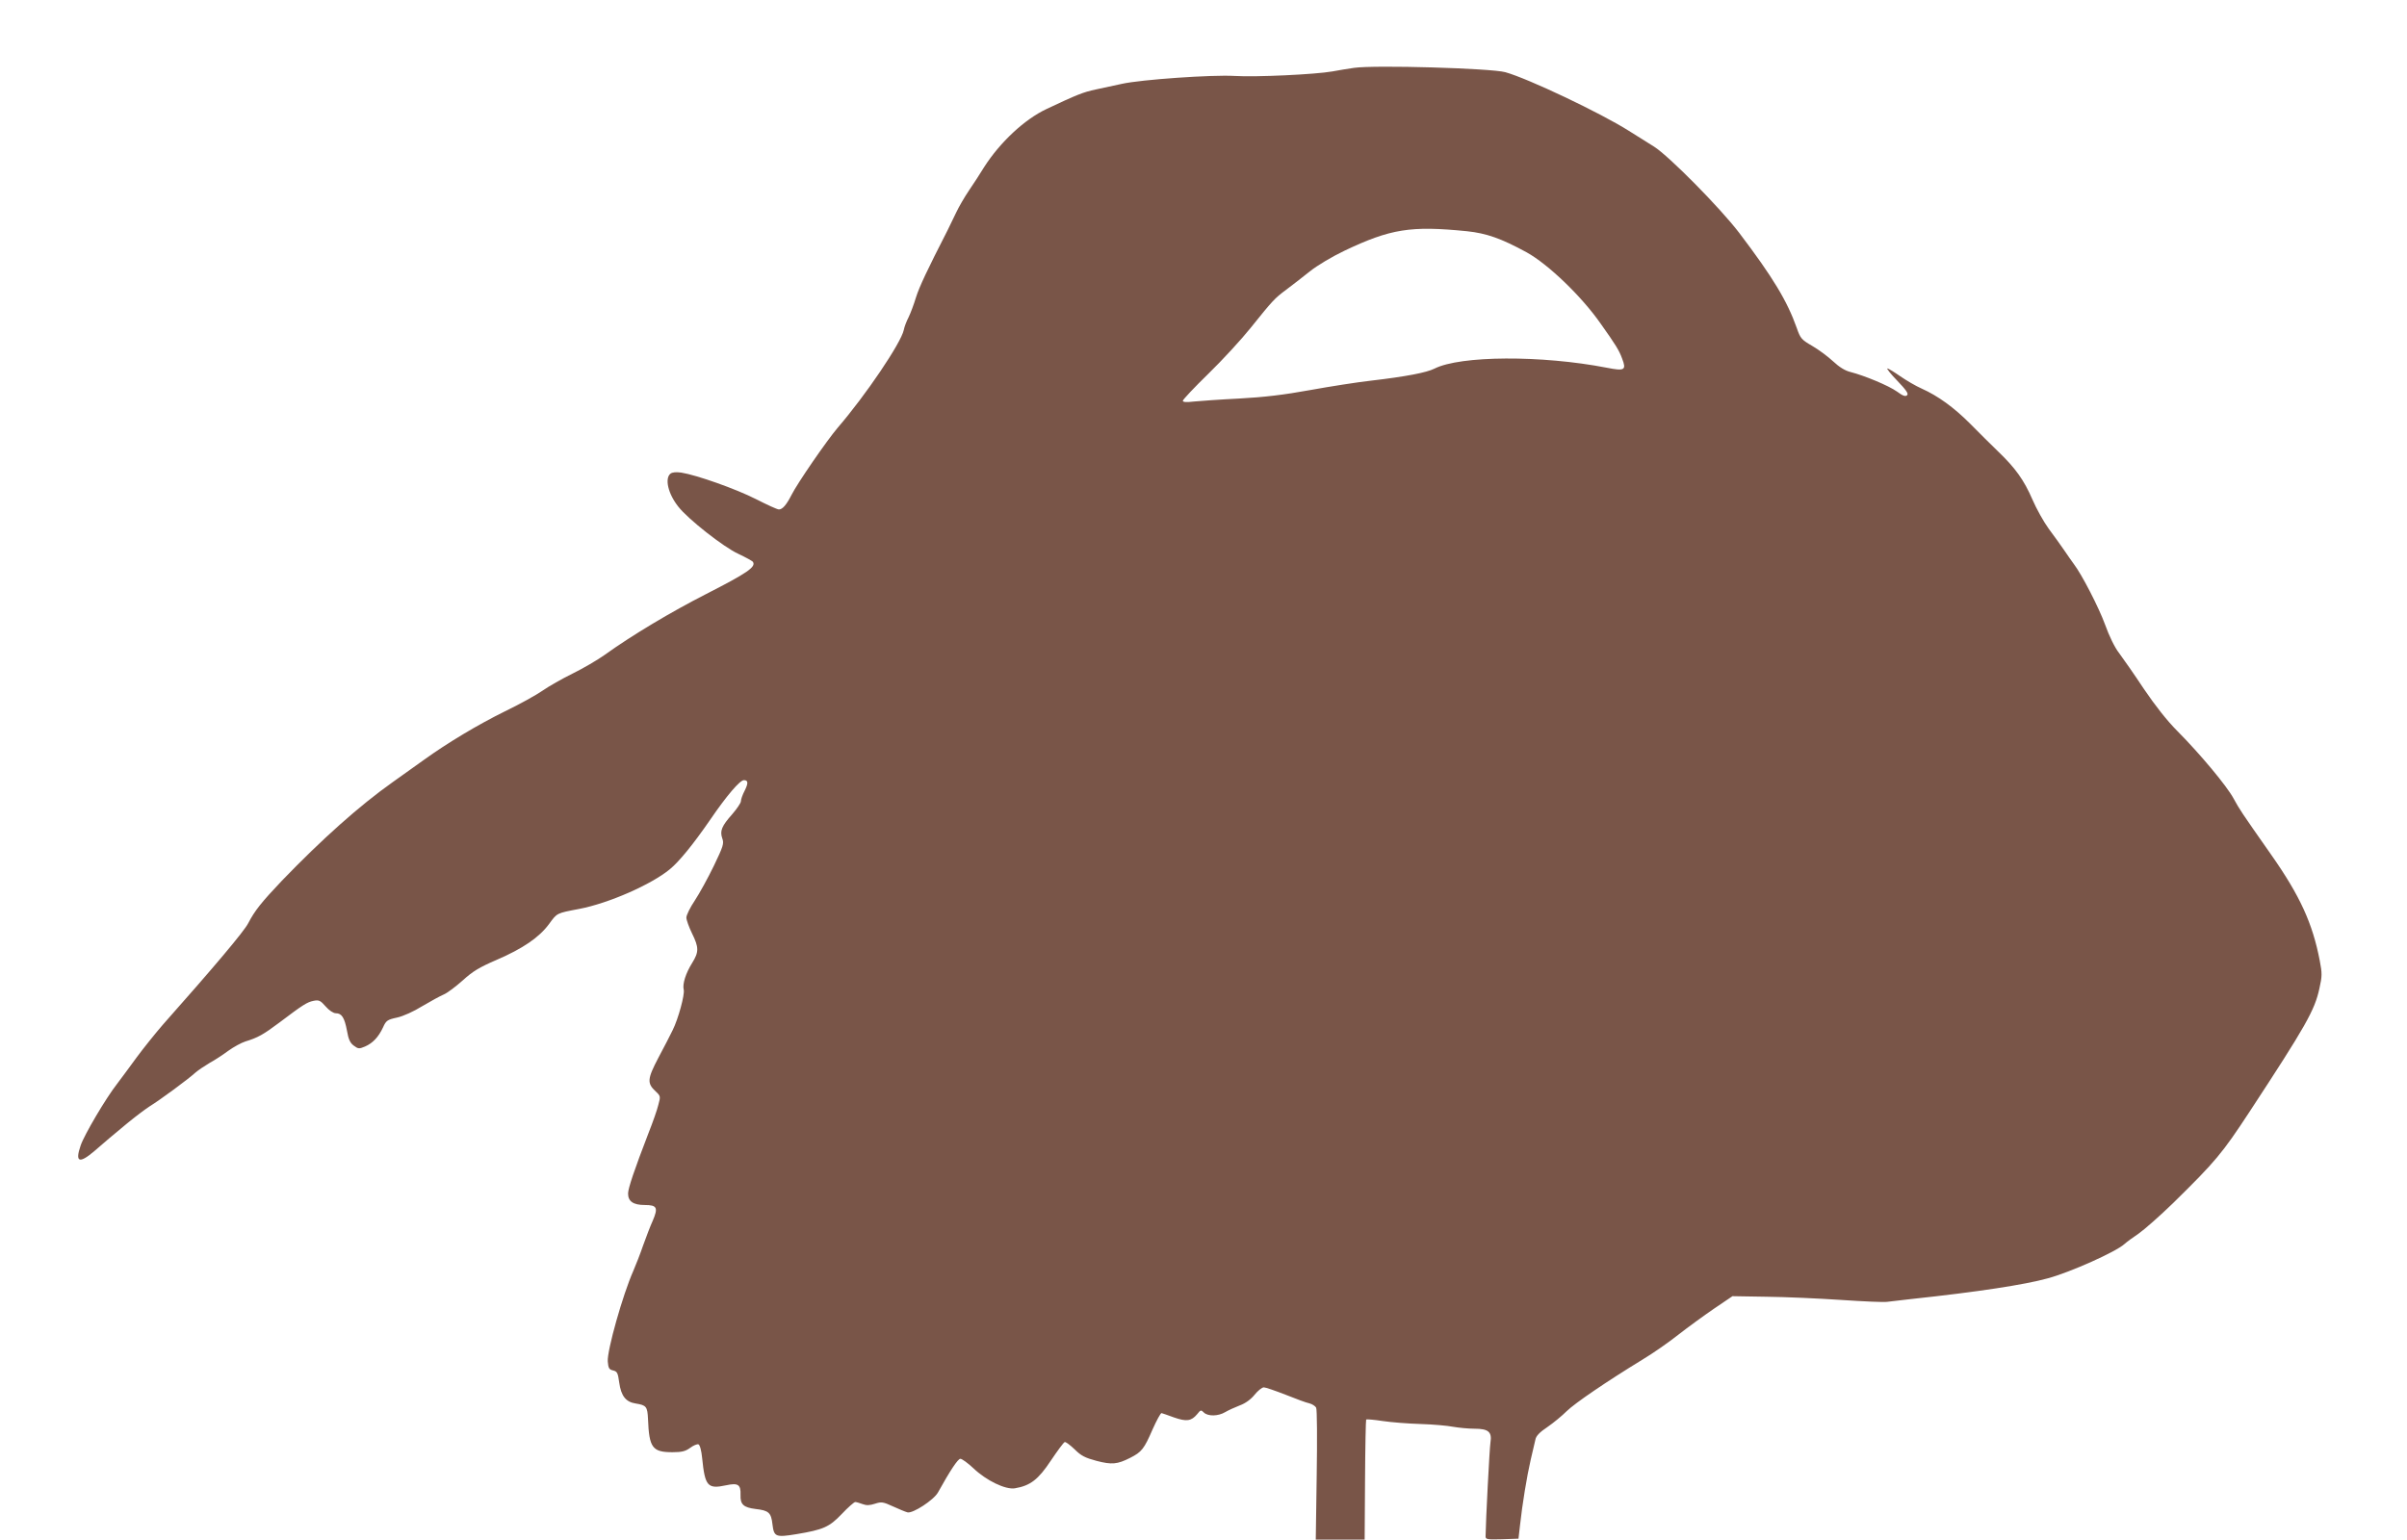 <?xml version="1.0" standalone="no"?>
<!DOCTYPE svg PUBLIC "-//W3C//DTD SVG 20010904//EN"
 "http://www.w3.org/TR/2001/REC-SVG-20010904/DTD/svg10.dtd">
<svg version="1.0" xmlns="http://www.w3.org/2000/svg"
 width="1280pt" height="819pt" viewBox="0 0 1280 819"
 preserveAspectRatio="xMidYMid meet">
<g transform="translate(0,819) scale(0.1,-0.1)"
fill="#795548" stroke="none">
<path d="M7200 7829 c-30 -4 -82 -13 -115 -19 -91 -16 -407 -31 -520 -24 -118
7 -496 -19 -599 -42 -39 -8 -101 -22 -139 -30 -66 -14 -99 -27 -262 -104 -117
-55 -247 -177 -331 -308 -21 -35 -58 -91 -81 -125 -23 -34 -54 -87 -68 -117
-14 -30 -35 -73 -46 -95 -108 -211 -150 -300 -168 -357 -11 -37 -29 -84 -39
-105 -11 -21 -23 -52 -26 -69 -15 -69 -202 -346 -351 -519 -58 -68 -215 -296
-246 -358 -27 -53 -48 -77 -67 -77 -9 0 -63 25 -122 55 -106 54 -315 128 -397
141 -29 4 -48 2 -58 -6 -31 -26 -12 -107 42 -175 51 -66 242 -216 319 -251 40
-19 75 -38 78 -43 17 -27 -30 -59 -249 -171 -186 -95 -391 -217 -540 -324 -38
-27 -115 -72 -170 -99 -55 -27 -127 -68 -160 -91 -33 -23 -123 -73 -200 -110
-144 -71 -306 -168 -432 -259 -40 -29 -113 -81 -164 -117 -178 -126 -377 -304
-590 -525 -110 -116 -144 -159 -179 -226 -21 -42 -180 -231 -455 -541 -38 -44
-100 -121 -137 -171 -37 -51 -84 -114 -105 -142 -61 -78 -175 -272 -194 -328
-31 -90 -8 -99 73 -30 31 27 66 57 79 68 13 11 56 47 96 80 40 33 93 73 119
90 54 33 206 145 244 180 14 12 48 35 75 51 28 15 73 45 100 65 28 20 68 42
90 49 66 20 96 37 180 100 127 96 148 109 182 116 29 6 37 2 65 -30 18 -21 41
-36 54 -36 31 0 46 -23 59 -92 8 -47 17 -66 36 -80 24 -18 29 -18 60 -5 41 18
71 49 96 102 16 36 23 41 74 52 33 7 90 33 135 61 44 26 95 54 114 62 19 8 64
42 101 75 53 48 87 69 180 109 139 60 226 119 279 191 43 59 39 57 160 80 157
30 384 130 482 211 49 40 124 132 213 261 90 132 160 213 181 213 23 0 24 -16
4 -56 -11 -21 -20 -46 -20 -56 0 -9 -21 -40 -46 -69 -56 -63 -67 -89 -53 -129
10 -27 5 -42 -45 -146 -31 -64 -76 -146 -101 -184 -25 -37 -45 -78 -45 -91 0
-13 14 -51 30 -84 37 -75 37 -99 1 -157 -34 -54 -53 -113 -45 -143 6 -26 -29
-155 -59 -215 -12 -25 -46 -91 -76 -147 -59 -113 -61 -135 -14 -179 26 -24 26
-27 14 -71 -6 -26 -30 -94 -53 -152 -74 -192 -108 -292 -108 -320 0 -42 28
-61 89 -61 65 0 72 -14 42 -84 -13 -28 -35 -87 -51 -131 -15 -44 -39 -105 -52
-135 -56 -126 -140 -424 -136 -482 3 -36 7 -43 28 -48 22 -5 26 -13 33 -65 10
-71 35 -103 88 -111 56 -9 62 -16 65 -83 6 -152 23 -176 130 -176 50 0 69 5
94 23 17 13 37 21 44 19 8 -3 16 -33 20 -74 15 -149 29 -165 127 -144 64 14
79 4 77 -51 -2 -51 16 -67 80 -75 70 -8 83 -19 90 -83 8 -65 17 -69 127 -51
144 24 175 38 241 107 33 35 66 64 72 64 6 0 23 -5 39 -11 21 -8 38 -7 66 2
34 11 43 10 95 -14 31 -14 66 -29 78 -32 28 -7 140 66 162 106 65 117 106 179
119 179 9 0 40 -23 69 -50 69 -66 171 -115 221 -107 82 14 124 46 191 147 35
52 68 97 74 99 5 2 29 -16 53 -39 34 -34 56 -45 116 -61 81 -21 110 -19 179
16 61 31 74 47 119 151 22 49 43 88 48 87 4 -1 34 -11 66 -23 66 -23 92 -20
123 17 19 24 21 24 36 9 22 -21 76 -20 113 2 17 10 52 26 78 36 30 11 59 32
79 57 17 21 39 39 49 39 9 0 61 -18 115 -39 55 -22 111 -43 127 -46 15 -4 31
-14 36 -23 5 -8 6 -170 3 -359 l-5 -343 130 0 130 0 2 317 c1 174 4 319 6 322
3 2 42 -1 87 -8 46 -7 137 -14 203 -16 66 -2 144 -9 174 -15 29 -5 80 -10 112
-10 74 0 94 -17 85 -73 -5 -31 -25 -419 -26 -500 0 -16 9 -17 88 -15 l87 3 8
70 c12 112 37 264 57 350 10 44 21 92 25 107 3 19 23 40 64 67 32 22 78 60
102 84 44 43 211 157 404 275 55 33 141 93 190 132 50 39 135 101 189 138 l99
67 181 -3 c100 -1 278 -9 397 -17 119 -8 229 -13 245 -10 16 2 74 9 129 15
355 38 602 76 725 110 119 32 362 141 407 182 12 11 46 36 76 56 30 21 113 94
184 163 225 221 260 263 405 484 301 459 347 541 372 656 15 66 15 82 2 149
-38 198 -105 345 -258 563 -164 234 -167 239 -200 299 -36 67 -178 237 -298
358 -55 55 -118 135 -179 225 -51 77 -111 163 -132 191 -23 29 -53 91 -74 150
-34 93 -124 268 -167 324 -10 14 -33 46 -51 73 -18 26 -54 77 -82 114 -27 37
-66 107 -87 156 -45 104 -91 168 -184 257 -37 36 -104 102 -148 147 -86 86
-170 147 -257 186 -30 13 -81 43 -113 65 -33 23 -64 42 -69 42 -6 0 18 -30 53
-66 46 -48 60 -68 52 -76 -9 -9 -23 -4 -54 19 -45 32 -173 85 -247 104 -29 7
-60 26 -93 57 -28 26 -78 63 -111 82 -57 33 -63 40 -82 95 -51 144 -127 270
-306 506 -103 135 -374 409 -453 459 -31 19 -91 57 -134 84 -150 95 -535 278
-657 312 -76 21 -695 39 -805 23z m601 -869 c104 -11 181 -38 317 -112 114
-63 292 -233 395 -381 78 -110 97 -140 113 -184 24 -62 14 -68 -82 -49 -346
67 -778 65 -916 -5 -42 -21 -150 -42 -338 -64 -72 -8 -218 -31 -323 -50 -137
-25 -245 -38 -377 -45 -102 -5 -211 -13 -242 -16 -40 -5 -58 -3 -58 4 0 6 61
71 136 144 75 73 176 183 224 243 119 148 127 157 190 204 30 23 87 66 125 97
40 32 119 79 184 110 246 117 353 134 652 104z"/>
</g>
</svg>
